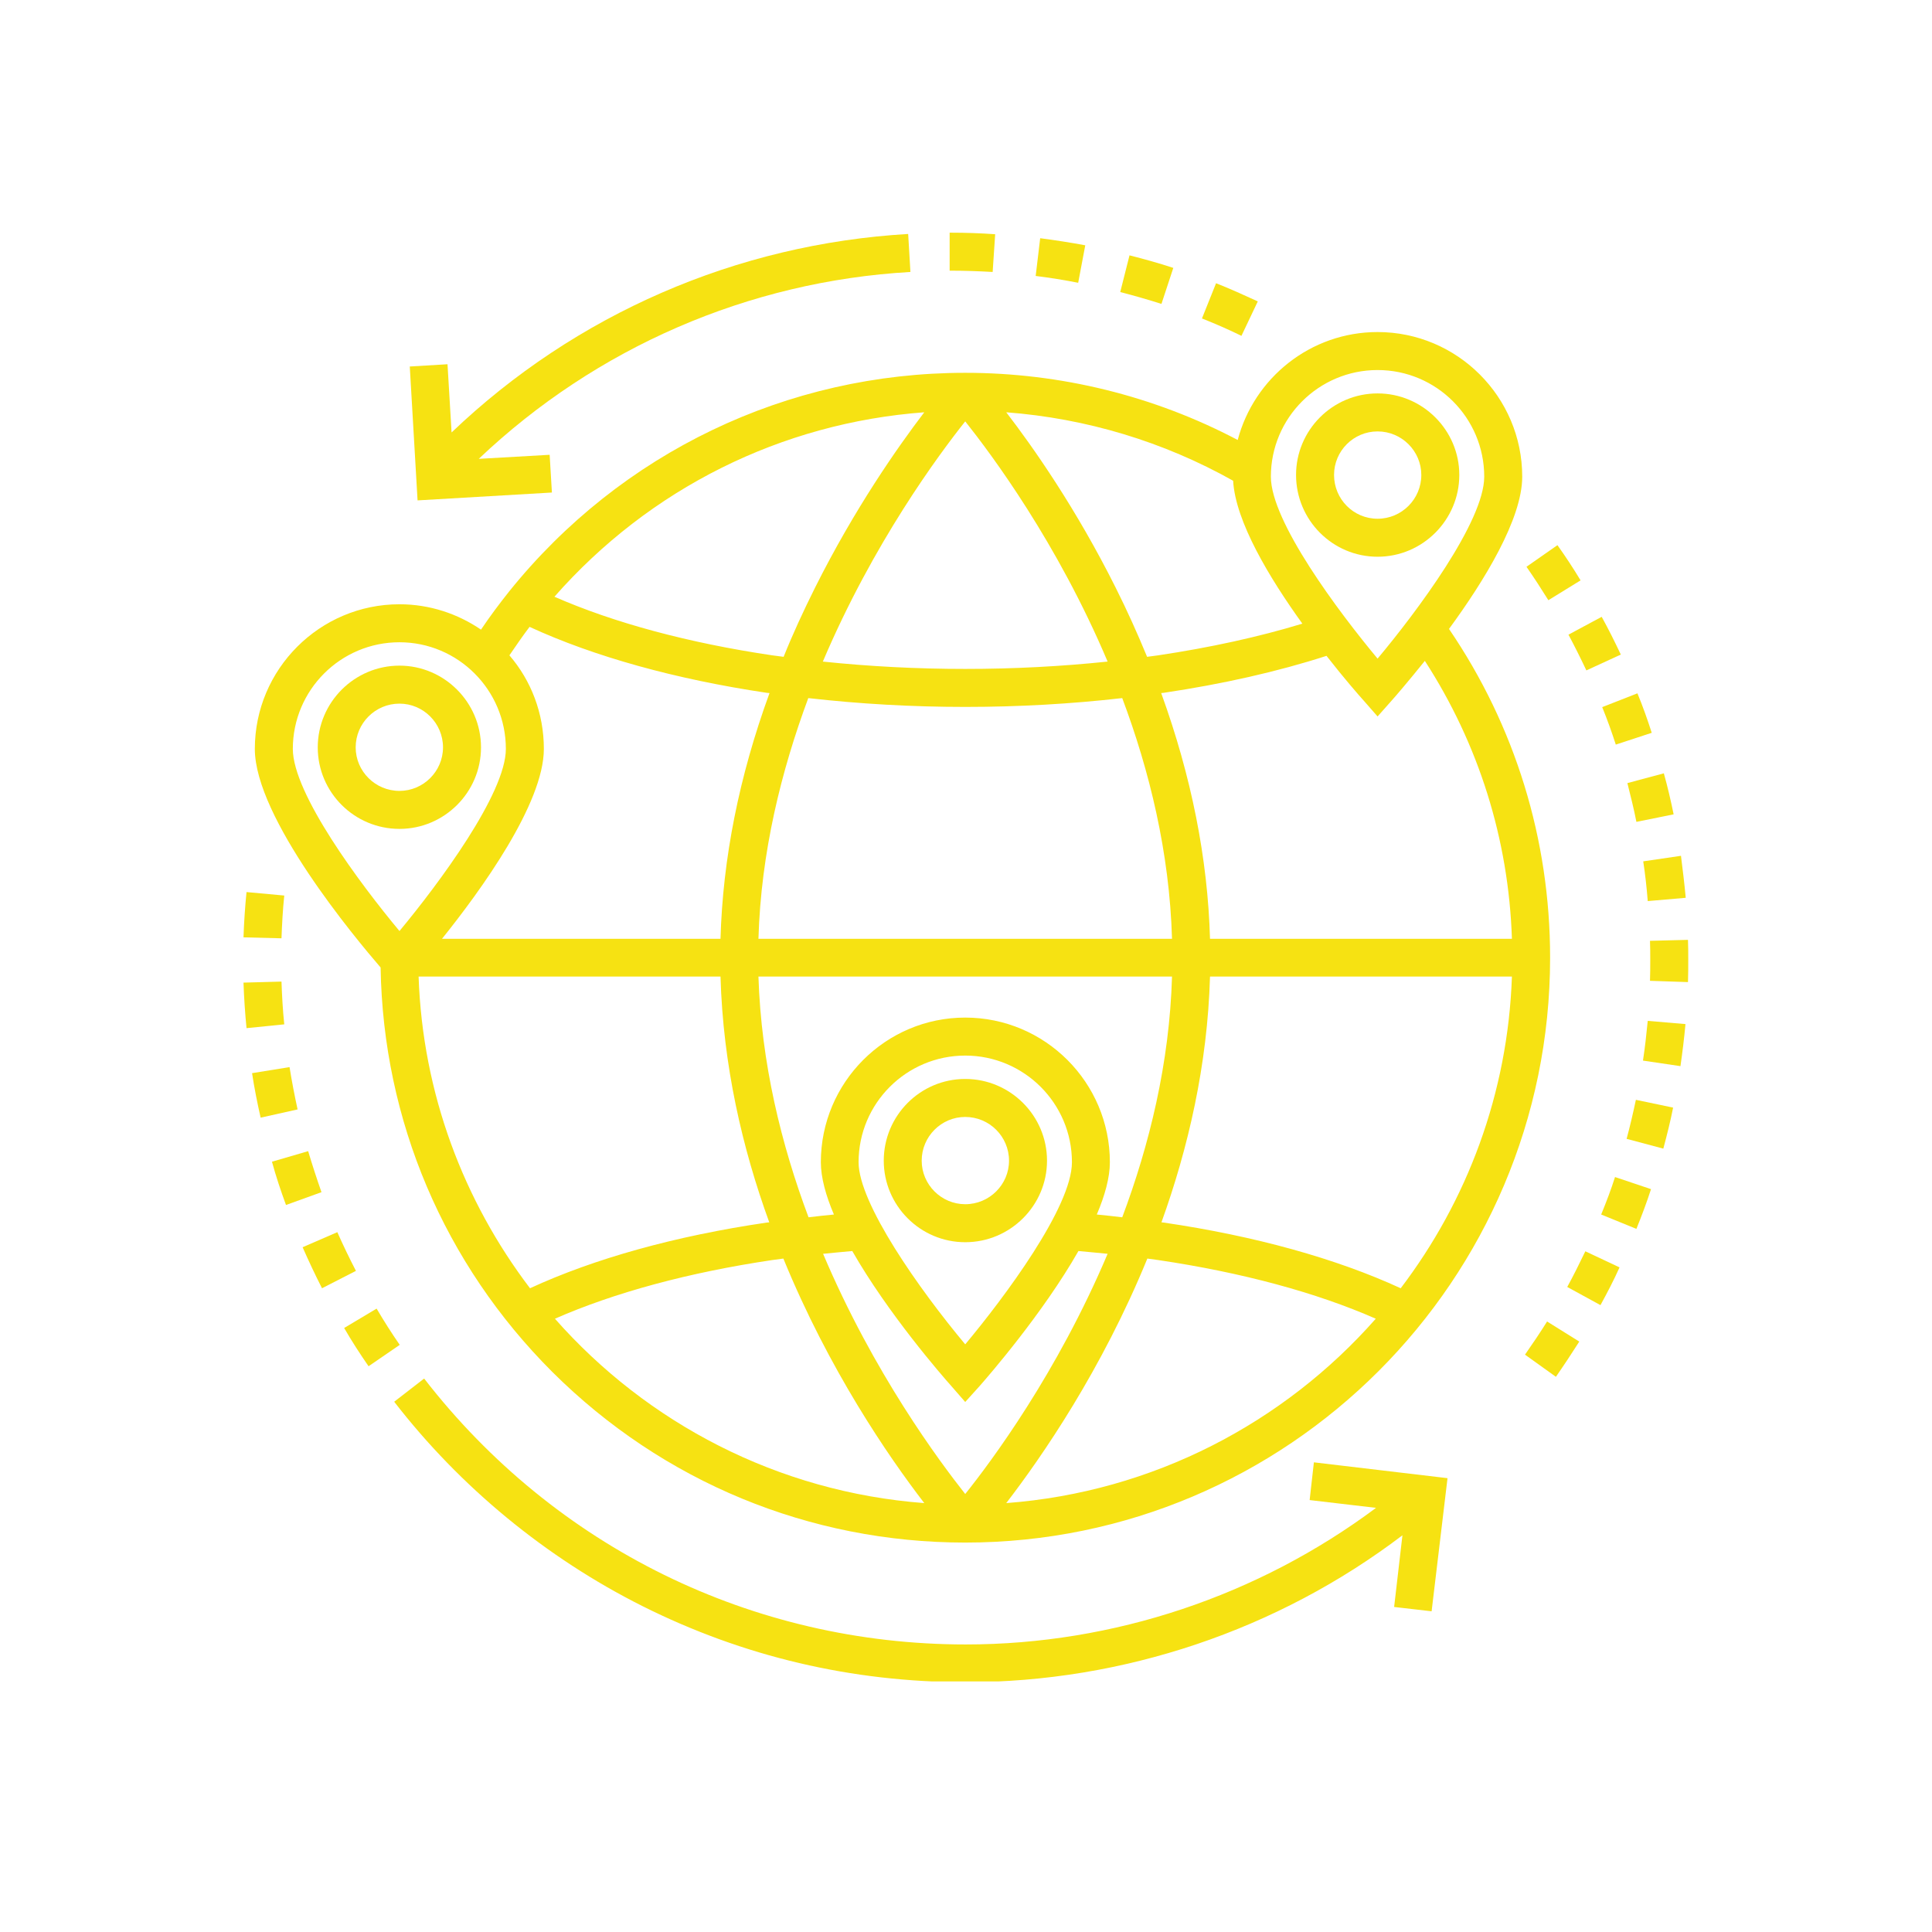 <svg xmlns="http://www.w3.org/2000/svg" xmlns:xlink="http://www.w3.org/1999/xlink" width="40" zoomAndPan="magnify" viewBox="0 0 30 30" height="40" preserveAspectRatio="xMidYMid meet" version="1.0"><defs><clipPath id="598e19d26e"><path d="M 3.781 5 L 25 5 L 25 24 L 3.781 24 Z M 3.781 5 " clip-rule="nonzero"/></clipPath><clipPath id="640d9d1273"><path d="M 14 3.609 L 20 3.609 L 20 6 L 14 6 Z M 14 3.609 " clip-rule="nonzero"/></clipPath><clipPath id="c351c38484"><path d="M 6 3.609 L 15 3.609 L 15 8 L 6 8 Z M 6 3.609 " clip-rule="nonzero"/></clipPath><clipPath id="1ca5141df6"><path d="M 3.781 13 L 7 13 L 7 22 L 3.781 22 Z M 3.781 13 " clip-rule="nonzero"/></clipPath><clipPath id="9b20719db6"><path d="M 6 21 L 23 21 L 23 26.109 L 6 26.109 Z M 6 21 " clip-rule="nonzero"/></clipPath><clipPath id="532a022733"><path d="M 23 8 L 26.281 8 L 26.281 22 L 23 22 Z M 23 8 " clip-rule="nonzero"/></clipPath></defs><path fill="#f6e212" d="M 22.66 7.375 C 22.66 6.68 22.09 6.109 21.391 6.109 C 20.691 6.109 20.125 6.68 20.125 7.375 C 20.125 8.074 20.691 8.645 21.391 8.645 C 22.09 8.645 22.66 8.074 22.66 7.375 Z M 20.715 7.375 C 20.715 7.004 21.016 6.699 21.391 6.699 C 21.766 6.699 22.07 7.004 22.07 7.375 C 22.07 7.75 21.766 8.055 21.391 8.055 C 21.016 8.055 20.715 7.75 20.715 7.375 Z M 20.715 7.375 " fill-opacity="1" fill-rule="nonzero"/><g clip-path="url(#598e19d26e)"><path fill="#f6e212" d="M 21.391 5.156 C 20.348 5.156 19.473 5.871 19.219 6.832 C 17.922 6.148 16.469 5.789 14.988 5.789 C 12.223 5.789 9.641 7.027 7.906 9.184 C 7.754 9.375 7.605 9.574 7.469 9.777 C 7.109 9.531 6.672 9.383 6.203 9.383 C 4.965 9.383 3.957 10.391 3.957 11.629 C 3.957 12.699 5.516 14.566 5.91 15.023 C 5.949 17.398 6.895 19.625 8.578 21.305 C 10.293 23.012 12.57 23.953 14.988 23.953 C 19.996 23.953 24.07 19.879 24.07 14.871 C 24.07 13.035 23.527 11.273 22.5 9.766 C 23.047 9.02 23.637 8.059 23.637 7.402 C 23.637 6.164 22.629 5.156 21.391 5.156 Z M 21.391 5.746 C 22.305 5.746 23.047 6.488 23.047 7.402 C 23.047 8.098 22 9.5 21.391 10.227 C 20.785 9.5 19.734 8.098 19.734 7.402 C 19.734 6.488 20.477 5.746 21.391 5.746 Z M 17.812 10.199 C 17.664 9.84 17.504 9.484 17.324 9.125 C 16.711 7.898 16.043 6.945 15.625 6.402 C 16.867 6.496 18.07 6.859 19.148 7.465 C 19.184 8.098 19.711 8.973 20.223 9.684 C 19.543 9.891 18.793 10.055 17.984 10.176 C 17.926 10.184 17.867 10.191 17.812 10.199 Z M 23.477 15.164 C 23.414 16.98 22.781 18.648 21.75 20.004 C 20.75 19.543 19.484 19.191 18.07 18.984 C 18.059 18.984 18.047 18.98 18.035 18.98 C 18.449 17.832 18.75 16.539 18.789 15.164 Z M 17.426 18.902 C 17.293 18.887 17.164 18.871 17.031 18.859 C 17.156 18.566 17.234 18.285 17.234 18.047 C 17.234 16.809 16.227 15.801 14.988 15.801 C 13.75 15.801 12.746 16.809 12.746 18.047 C 12.746 18.285 12.824 18.566 12.949 18.859 C 12.816 18.871 12.684 18.887 12.555 18.902 C 12.133 17.777 11.82 16.508 11.777 15.164 L 18.199 15.164 C 18.16 16.508 17.848 17.777 17.426 18.902 Z M 12.781 19.469 C 12.93 19.453 13.082 19.441 13.234 19.426 C 13.789 20.398 14.633 21.367 14.77 21.52 L 14.988 21.77 L 15.211 21.523 C 15.348 21.367 16.191 20.398 16.746 19.426 C 16.898 19.441 17.047 19.453 17.199 19.469 C 16.414 21.324 15.391 22.695 14.988 23.199 C 14.59 22.695 13.566 21.324 12.781 19.469 Z M 14.988 20.875 C 14.273 20.02 13.332 18.684 13.332 18.047 C 13.332 17.133 14.074 16.391 14.988 16.391 C 15.902 16.391 16.645 17.133 16.645 18.047 C 16.645 18.742 15.598 20.145 14.988 20.875 Z M 11.906 10.758 C 11.922 10.758 11.934 10.762 11.949 10.762 C 11.477 12.055 11.223 13.332 11.188 14.578 L 6.863 14.578 C 7.469 13.824 8.445 12.477 8.445 11.629 C 8.445 11.074 8.246 10.566 7.91 10.176 C 8.012 10.027 8.113 9.879 8.223 9.734 C 9.223 10.195 10.488 10.547 11.906 10.758 Z M 11.188 15.164 C 11.227 16.539 11.527 17.832 11.945 18.98 C 11.934 18.98 11.922 18.984 11.906 18.984 C 10.492 19.191 9.227 19.543 8.23 20.004 C 7.199 18.648 6.562 16.977 6.5 15.164 Z M 11.777 14.578 C 11.816 13.234 12.133 11.965 12.551 10.84 C 13.344 10.93 14.16 10.977 14.988 10.977 C 15.82 10.977 16.637 10.93 17.426 10.84 C 17.848 11.965 18.16 13.234 18.199 14.578 Z M 14.988 10.387 C 14.238 10.387 13.496 10.348 12.777 10.273 C 13.562 8.426 14.578 7.059 14.988 6.543 C 15.398 7.059 16.418 8.426 17.199 10.273 C 16.48 10.348 15.742 10.387 14.988 10.387 Z M 14.352 6.402 C 13.938 6.945 13.27 7.898 12.656 9.125 C 12.477 9.484 12.312 9.84 12.168 10.199 C 12.109 10.191 12.051 10.184 11.992 10.176 C 10.695 9.984 9.535 9.672 8.609 9.266 C 10.086 7.586 12.133 6.566 14.352 6.402 Z M 6.203 9.973 C 7.113 9.973 7.855 10.715 7.855 11.629 C 7.855 12.324 6.809 13.727 6.203 14.457 C 5.594 13.727 4.547 12.324 4.547 11.629 C 4.547 10.715 5.289 9.973 6.203 9.973 Z M 8.617 20.477 C 9.543 20.07 10.699 19.758 11.992 19.566 C 12.051 19.559 12.105 19.551 12.164 19.543 C 12.871 21.27 13.793 22.613 14.352 23.34 C 12.074 23.168 10.043 22.094 8.617 20.477 Z M 15.625 23.34 C 16.184 22.613 17.109 21.27 17.816 19.543 C 17.871 19.551 17.93 19.559 17.984 19.566 C 19.281 19.758 20.438 20.07 21.363 20.477 C 19.938 22.094 17.906 23.168 15.625 23.34 Z M 23.477 14.578 L 18.789 14.578 C 18.754 13.332 18.5 12.055 18.031 10.762 C 18.043 10.762 18.059 10.758 18.07 10.758 C 18.988 10.621 19.836 10.43 20.598 10.184 C 20.875 10.539 21.105 10.801 21.172 10.875 L 21.391 11.125 L 21.613 10.875 C 21.672 10.809 21.871 10.578 22.125 10.262 C 22.961 11.555 23.426 13.031 23.477 14.578 Z M 23.477 14.578 " fill-opacity="1" fill-rule="nonzero"/></g><g clip-path="url(#640d9d1273)"><path fill="#f6e212" d="M 19.277 5.215 C 19.078 5.117 18.871 5.027 18.664 4.945 L 18.883 4.398 C 19.102 4.484 19.316 4.582 19.531 4.68 Z M 18.035 4.719 C 17.824 4.652 17.609 4.59 17.395 4.535 L 17.539 3.965 C 17.766 4.023 17.996 4.086 18.219 4.16 Z M 16.742 4.391 C 16.523 4.348 16.301 4.312 16.082 4.285 L 16.152 3.699 C 16.387 3.73 16.621 3.766 16.852 3.809 Z M 15.414 4.223 C 15.199 4.211 14.98 4.203 14.766 4.203 L 14.746 4.203 L 14.746 3.613 L 14.766 3.613 C 14.992 3.613 15.223 3.621 15.453 3.637 Z M 15.414 4.223 " fill-opacity="1" fill-rule="nonzero"/></g><g clip-path="url(#c351c38484)"><path fill="#f6e212" d="M 7.434 7.125 C 9.254 5.398 11.621 4.367 14.137 4.223 L 14.102 3.633 C 11.438 3.789 8.934 4.879 7.012 6.715 L 6.949 5.656 L 6.363 5.691 L 6.484 7.77 L 8.57 7.648 L 8.535 7.062 Z M 7.434 7.125 " fill-opacity="1" fill-rule="nonzero"/></g><g clip-path="url(#1ca5141df6)"><path fill="#f6e212" d="M 5.723 21.215 C 5.59 21.023 5.461 20.824 5.344 20.621 L 5.848 20.32 C 5.961 20.512 6.082 20.703 6.207 20.883 Z M 5 20.004 C 4.895 19.797 4.793 19.582 4.699 19.367 L 5.238 19.133 C 5.328 19.336 5.426 19.539 5.527 19.734 Z M 4.441 18.711 C 4.359 18.488 4.285 18.266 4.223 18.039 L 4.785 17.875 C 4.848 18.086 4.918 18.301 4.992 18.512 Z M 4.047 17.355 C 3.996 17.129 3.949 16.895 3.914 16.664 L 4.496 16.57 C 4.531 16.789 4.574 17.012 4.621 17.227 Z M 3.828 15.965 C 3.805 15.73 3.789 15.492 3.781 15.258 L 4.371 15.242 C 4.379 15.465 4.391 15.688 4.414 15.906 Z M 4.371 14.57 L 3.781 14.555 C 3.789 14.32 3.805 14.082 3.828 13.852 L 4.414 13.906 C 4.391 14.125 4.379 14.352 4.371 14.57 Z M 4.371 14.57 " fill-opacity="1" fill-rule="nonzero"/></g><g clip-path="url(#9b20719db6)"><path fill="#f6e212" d="M 20.402 22.707 L 20.336 23.293 L 21.367 23.414 C 19.535 24.781 17.289 25.535 14.996 25.535 C 11.684 25.535 8.617 24.027 6.586 21.406 L 6.121 21.766 C 7.148 23.094 8.48 24.188 9.973 24.938 C 11.539 25.723 13.23 26.121 14.996 26.121 C 17.441 26.121 19.84 25.312 21.777 23.84 L 21.648 24.953 L 22.23 25.02 L 22.477 22.953 Z M 20.402 22.707 " fill-opacity="1" fill-rule="nonzero"/></g><g clip-path="url(#532a022733)"><path fill="#f6e212" d="M 24.16 21.379 L 23.68 21.035 C 23.797 20.867 23.914 20.695 24.023 20.52 L 24.523 20.832 C 24.406 21.016 24.285 21.199 24.16 21.379 Z M 24.852 20.266 L 24.336 19.984 C 24.434 19.805 24.527 19.617 24.617 19.43 L 25.148 19.68 C 25.059 19.879 24.957 20.074 24.852 20.266 Z M 25.41 19.082 L 24.863 18.859 C 24.941 18.668 25.016 18.473 25.078 18.277 L 25.637 18.465 C 25.57 18.672 25.492 18.879 25.41 19.082 Z M 25.828 17.836 L 25.258 17.684 C 25.312 17.484 25.359 17.281 25.402 17.078 L 25.98 17.199 C 25.938 17.414 25.883 17.629 25.828 17.836 Z M 26.094 16.555 L 25.512 16.469 C 25.543 16.266 25.566 16.059 25.586 15.852 L 26.172 15.902 C 26.152 16.121 26.125 16.34 26.094 16.555 Z M 26.211 15.25 L 25.621 15.23 C 25.625 15.121 25.625 15.012 25.625 14.902 C 25.625 14.809 25.625 14.707 25.621 14.609 L 26.211 14.594 C 26.215 14.699 26.215 14.801 26.215 14.902 C 26.215 15.02 26.215 15.133 26.211 15.25 Z M 25.586 13.992 C 25.57 13.785 25.547 13.578 25.516 13.375 L 26.102 13.289 C 26.129 13.504 26.156 13.723 26.176 13.941 Z M 25.41 12.762 C 25.371 12.562 25.32 12.359 25.27 12.16 L 25.836 12.008 C 25.895 12.219 25.945 12.434 25.988 12.645 Z M 25.09 11.562 C 25.027 11.367 24.957 11.172 24.879 10.98 L 25.426 10.766 C 25.508 10.965 25.582 11.172 25.648 11.379 Z M 24.633 10.41 C 24.547 10.227 24.453 10.039 24.355 9.855 L 24.871 9.578 C 24.977 9.77 25.074 9.965 25.168 10.164 Z M 24.043 9.32 C 23.934 9.145 23.82 8.969 23.703 8.801 L 24.184 8.465 C 24.309 8.641 24.43 8.824 24.543 9.012 Z M 24.043 9.32 " fill-opacity="1" fill-rule="nonzero"/></g><path fill="#f6e212" d="M 7.469 11.605 C 7.469 10.906 6.898 10.336 6.203 10.336 C 5.504 10.336 4.934 10.906 4.934 11.605 C 4.934 12.305 5.504 12.871 6.203 12.871 C 6.898 12.871 7.469 12.305 7.469 11.605 Z M 6.203 12.281 C 5.828 12.281 5.523 11.977 5.523 11.605 C 5.523 11.23 5.828 10.926 6.203 10.926 C 6.574 10.926 6.879 11.23 6.879 11.605 C 6.879 11.977 6.574 12.281 6.203 12.281 Z M 6.203 12.281 " fill-opacity="1" fill-rule="nonzero"/><path fill="#f6e212" d="M 14.988 16.754 C 14.289 16.754 13.723 17.324 13.723 18.023 C 13.723 18.719 14.289 19.289 14.988 19.289 C 15.688 19.289 16.258 18.719 16.258 18.023 C 16.258 17.324 15.688 16.754 14.988 16.754 Z M 14.988 18.699 C 14.617 18.699 14.312 18.395 14.312 18.023 C 14.312 17.648 14.617 17.344 14.988 17.344 C 15.363 17.344 15.668 17.648 15.668 18.023 C 15.668 18.395 15.363 18.699 14.988 18.699 Z M 14.988 18.699 " fill-opacity="1" fill-rule="nonzero"/></svg>